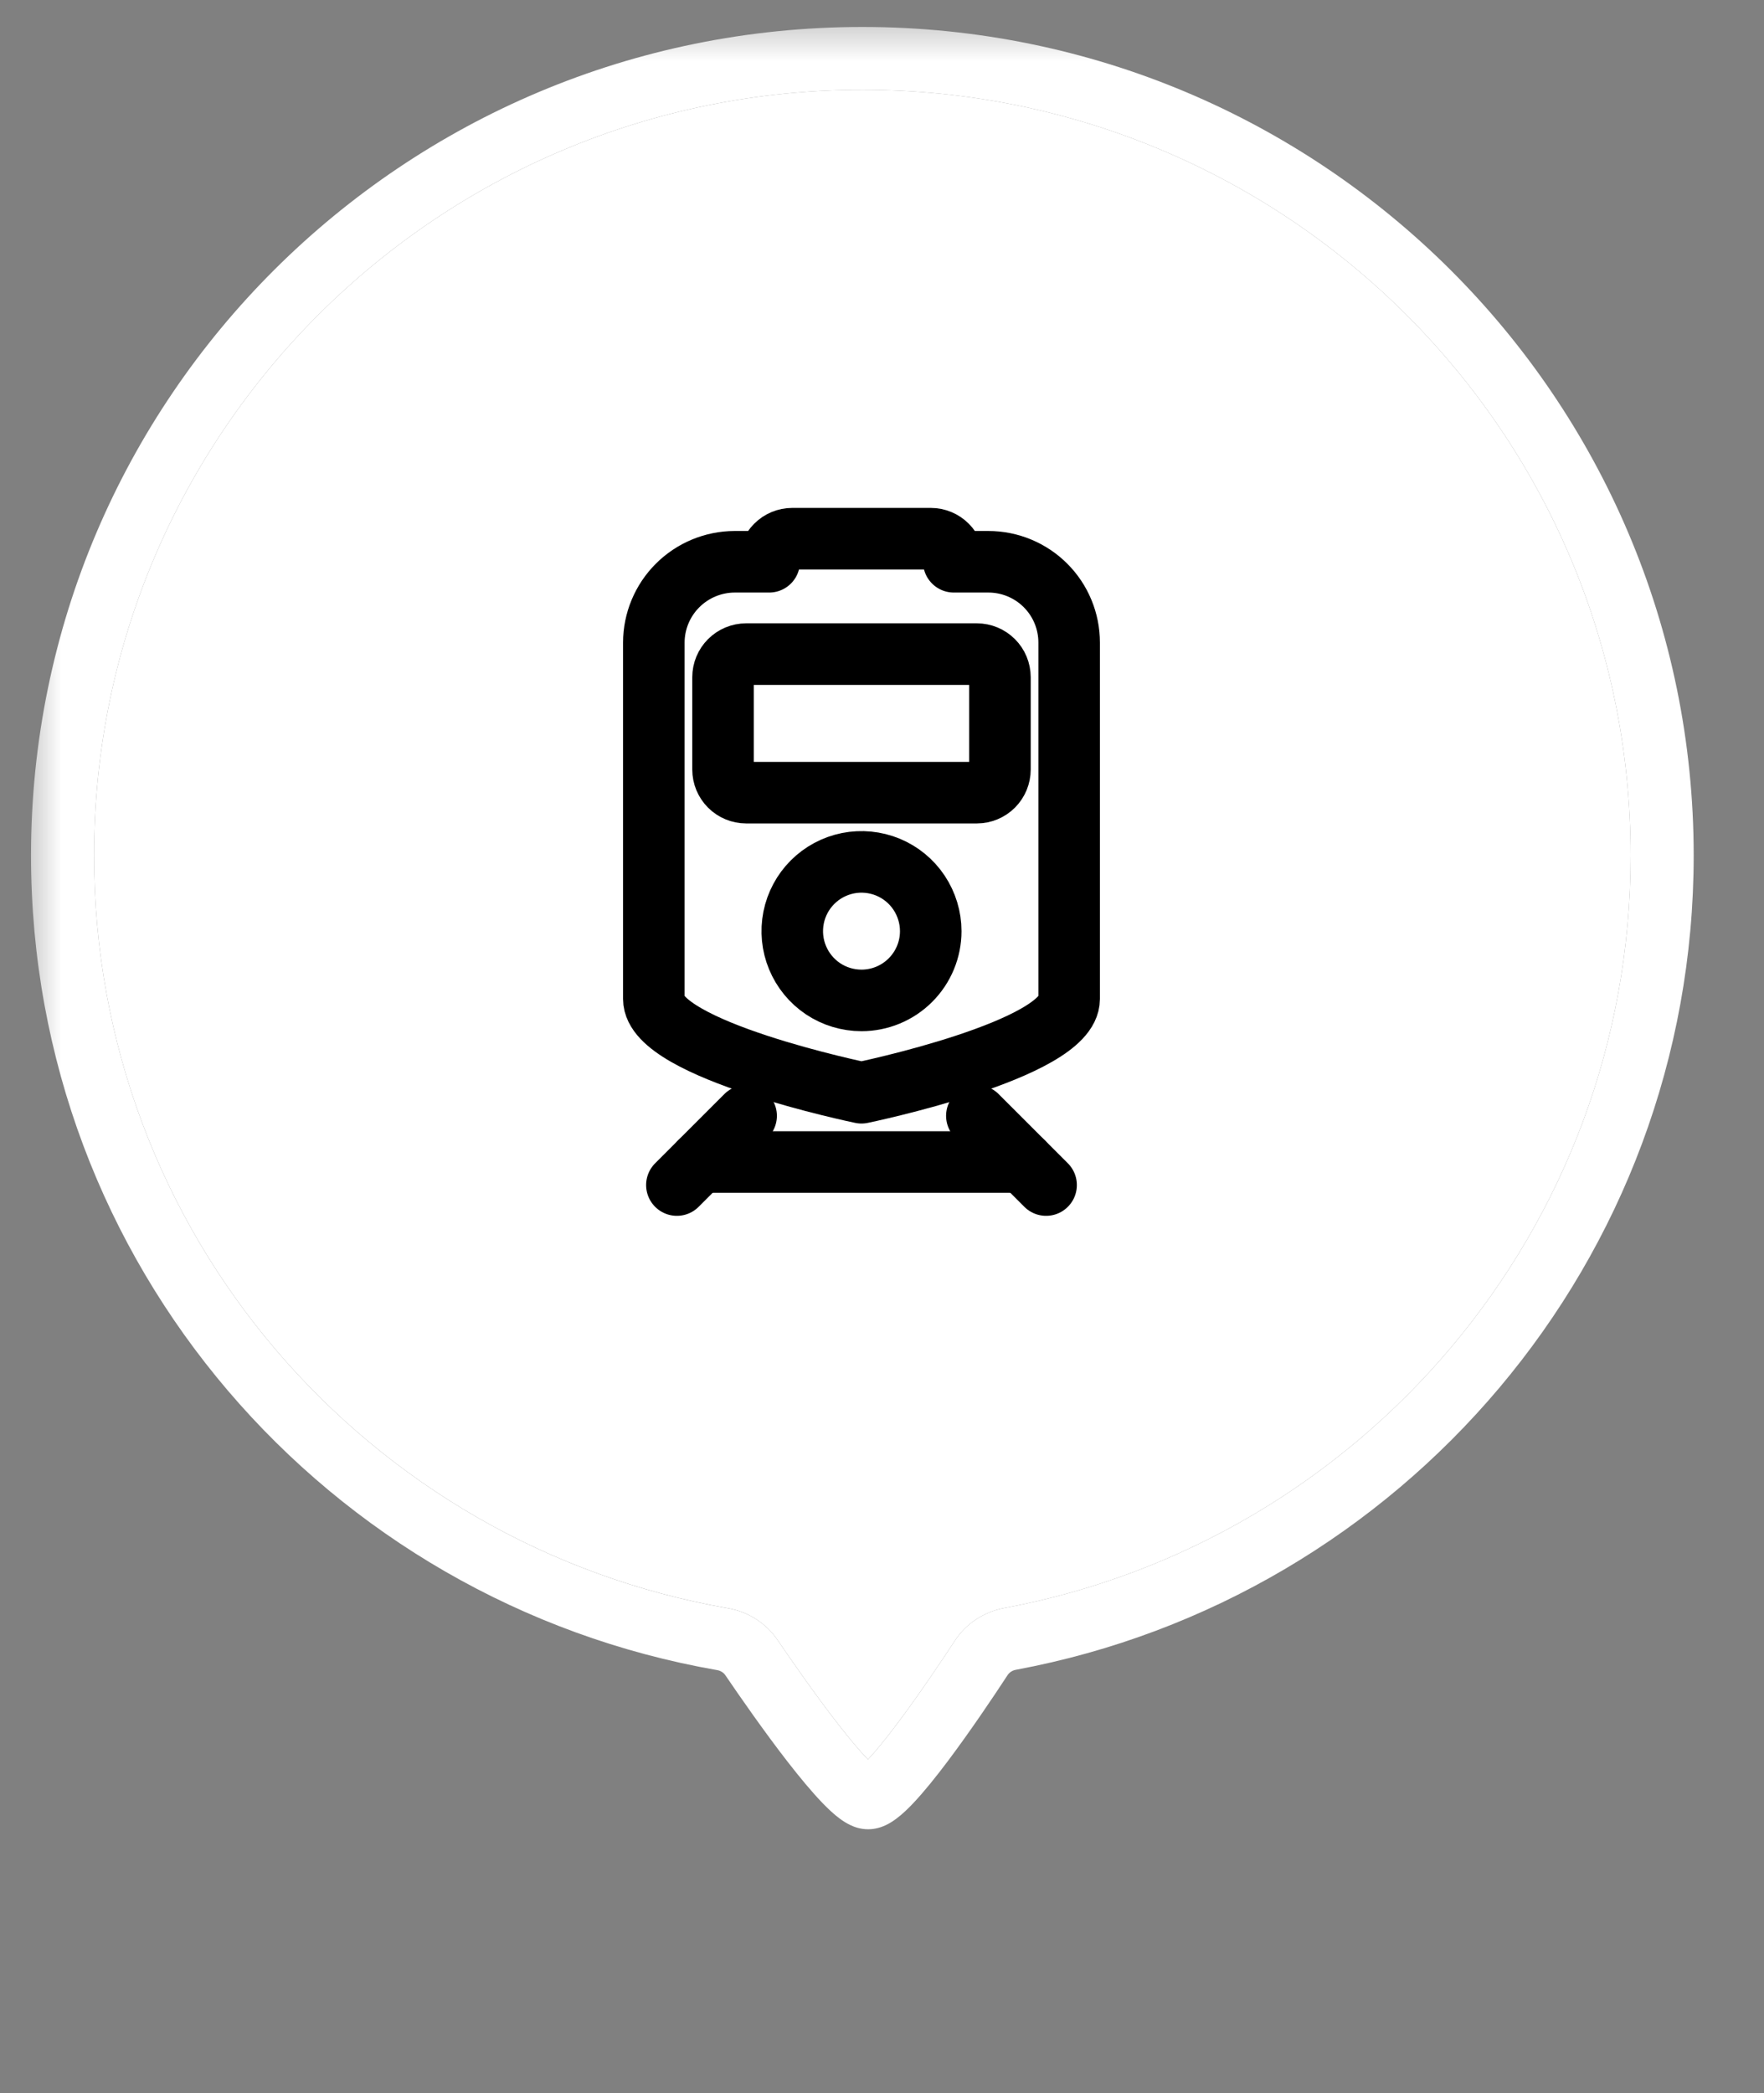 <?xml version="1.0" encoding="UTF-8"?> <svg xmlns="http://www.w3.org/2000/svg" width="43" height="51" viewBox="0 0 43 51" fill="none"><rect x="0" y="0" width="43" height="51" fill="#808080" stroke="none"/><g clip-path="url(#clip0_39_1137)"><mask id="mask0_39_1137" style="mask-type:luminance" maskUnits="userSpaceOnUse" x="0" y="0" width="43" height="51"><path d="M42.5 0.403H0.5V50.403H42.5V0.403Z" fill="white"></path></mask><g mask="url(#mask0_39_1137)"><path fill-rule="evenodd" clip-rule="evenodd" d="M21.021 2.188C10.678 2.188 2.293 10.54 2.293 20.843C2.293 30.041 8.955 37.654 17.747 39.187C18.231 39.271 18.671 39.544 18.954 39.96C19.287 40.45 19.869 41.288 20.422 42C20.697 42.353 20.952 42.659 21.157 42.872C21.357 42.66 21.602 42.356 21.866 42.006C22.401 41.294 22.961 40.458 23.276 39.978C23.554 39.553 23.994 39.272 24.481 39.181C33.171 37.565 39.749 29.969 39.749 20.843C39.749 10.54 31.364 2.188 21.021 2.188ZM0.756 20.843C0.756 9.695 9.829 0.657 21.021 0.657C32.213 0.657 41.286 9.695 41.286 20.843C41.286 30.719 34.167 38.937 24.763 40.686C24.675 40.702 24.604 40.752 24.562 40.815C24.243 41.303 23.661 42.172 23.095 42.924C22.814 43.297 22.523 43.66 22.263 43.935C22.134 44.072 21.994 44.206 21.852 44.312C21.781 44.365 21.694 44.423 21.594 44.471C21.5 44.515 21.348 44.572 21.162 44.572C20.976 44.572 20.825 44.516 20.733 44.472C20.634 44.426 20.546 44.369 20.475 44.316C20.333 44.212 20.192 44.079 20.061 43.944C19.795 43.67 19.497 43.309 19.207 42.937C18.623 42.186 18.02 41.316 17.682 40.819C17.64 40.757 17.569 40.709 17.482 40.694C7.968 39.036 0.756 30.798 0.756 20.843Z" fill="white"></path><path d="M21.021 2.188C10.678 2.188 2.293 10.54 2.293 20.843C2.293 30.04 8.955 37.654 17.747 39.186C18.231 39.271 18.671 39.544 18.954 39.96C19.287 40.449 19.869 41.288 20.422 41.999C20.697 42.353 20.952 42.658 21.157 42.871C21.357 42.659 21.602 42.356 21.866 42.005C22.401 41.294 22.961 40.458 23.276 39.978C23.554 39.553 23.994 39.272 24.481 39.181C33.171 37.565 39.749 29.968 39.749 20.843C39.749 10.54 31.364 2.188 21.021 2.188Z" fill="white"></path><path d="M24.094 13.688H23.25C23.25 13.539 23.191 13.396 23.085 13.291C22.98 13.185 22.837 13.126 22.688 13.126H19.312C19.163 13.126 19.02 13.185 18.915 13.291C18.809 13.396 18.75 13.539 18.75 13.688H17.906C17.385 13.69 16.885 13.898 16.516 14.267C16.147 14.636 15.939 15.136 15.938 15.657V24.341C15.938 25.582 21 26.626 21 26.626C21 26.626 26.062 25.582 26.062 24.341V15.657C26.062 15.135 25.855 14.634 25.486 14.265C25.117 13.896 24.616 13.688 24.094 13.688V13.688ZM21 24.376C20.666 24.376 20.34 24.277 20.062 24.092C19.785 23.906 19.569 23.643 19.441 23.334C19.313 23.026 19.28 22.687 19.345 22.359C19.41 22.032 19.571 21.731 19.807 21.495C20.043 21.259 20.343 21.099 20.671 21.033C20.998 20.968 21.337 21.002 21.646 21.129C21.954 21.257 22.218 21.473 22.403 21.751C22.588 22.029 22.688 22.355 22.688 22.689C22.688 23.136 22.51 23.565 22.193 23.882C21.877 24.198 21.448 24.376 21 24.376ZM24.375 18.751C24.375 18.9 24.316 19.043 24.21 19.149C24.105 19.254 23.962 19.314 23.812 19.314H18.188C18.038 19.314 17.895 19.254 17.79 19.149C17.684 19.043 17.625 18.9 17.625 18.751V16.501C17.625 16.352 17.684 16.209 17.79 16.103C17.895 15.998 18.038 15.938 18.188 15.938H23.812C23.962 15.938 24.105 15.998 24.21 16.103C24.316 16.209 24.375 16.352 24.375 16.501V18.751Z" stroke="black" stroke-width="1.5" stroke-linecap="round" stroke-linejoin="round"></path><path d="M17.062 28.313H24.938" stroke="black" stroke-width="1.5" stroke-linecap="round" stroke-linejoin="round"></path><path d="M23.812 27.188L25.5 28.875" stroke="black" stroke-width="1.5" stroke-linecap="round" stroke-linejoin="round"></path><path d="M18.188 27.188L16.5 28.875" stroke="black" stroke-width="1.5" stroke-linecap="round" stroke-linejoin="round"></path></g></g><defs><clipPath id="clip0_39_1137"><rect width="43" height="51" fill="white"></rect></clipPath></defs></svg> 